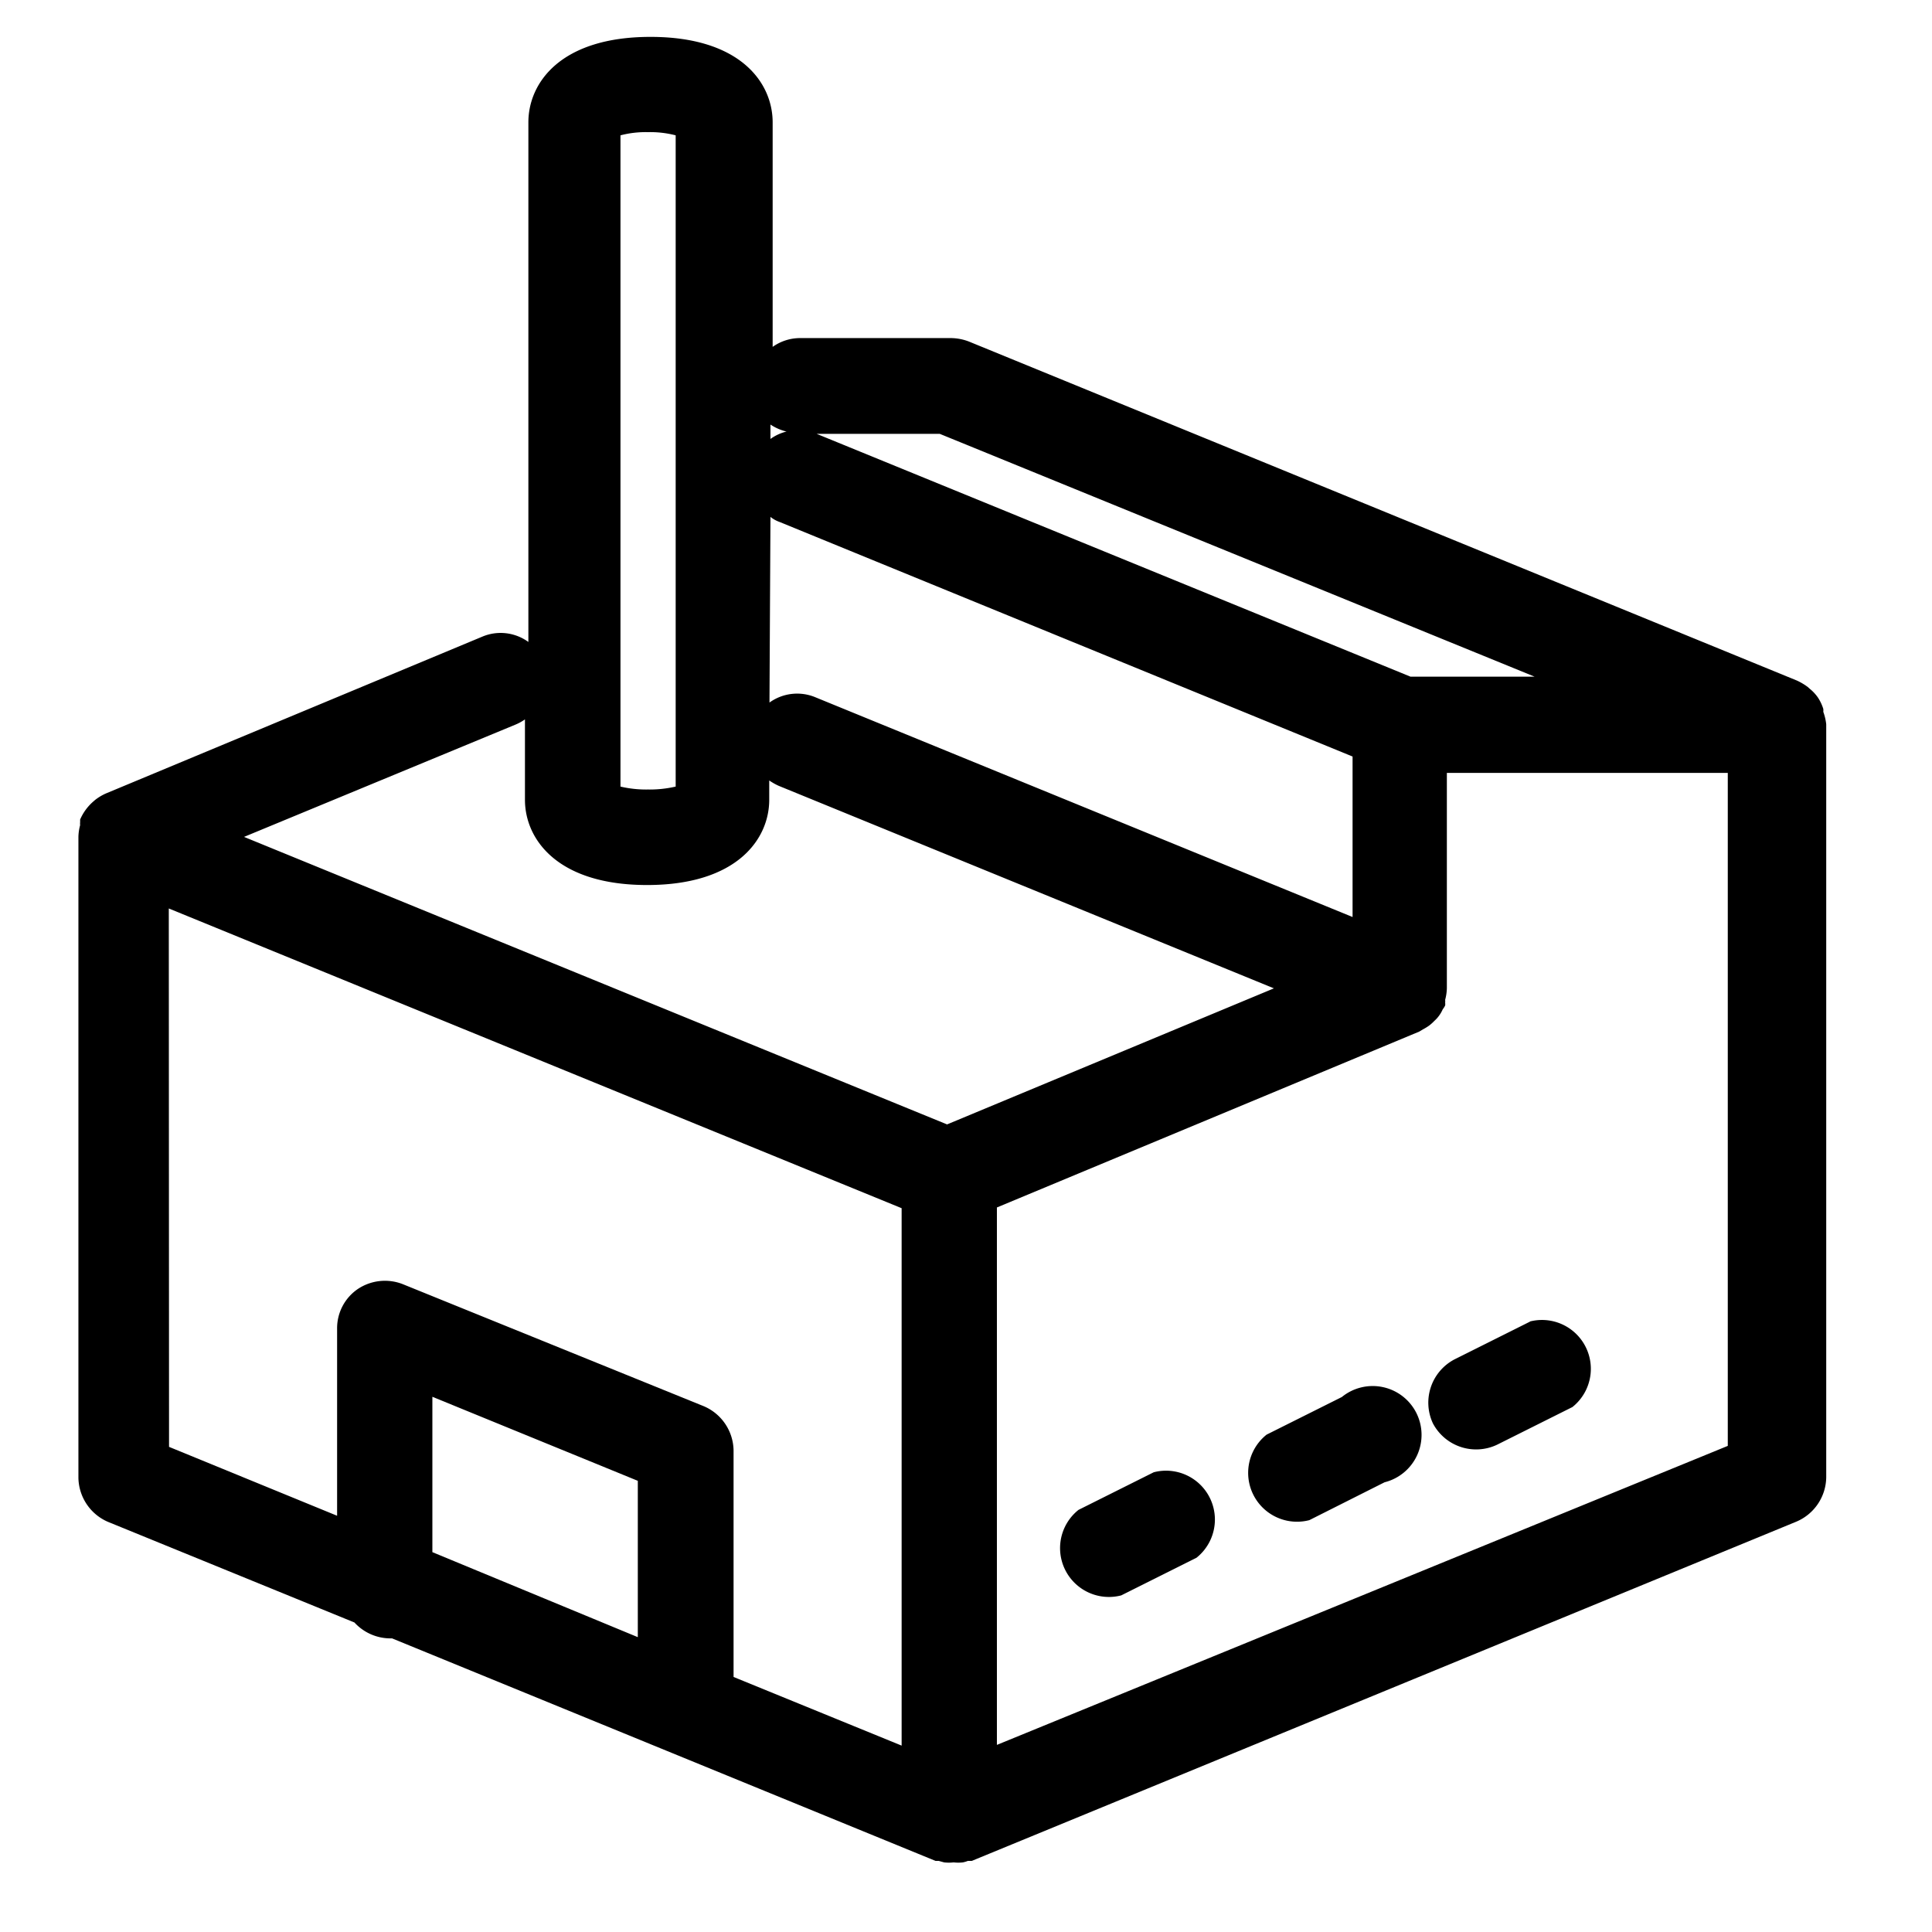 <svg id="Layer_1" data-name="Layer 1" xmlns="http://www.w3.org/2000/svg" width="27.9mm" height="27.9mm" viewBox="0 0 79.09 79.09"><defs><style>.cls-1{fill:none;}</style></defs><path d="M333.1,410.6a.56.56,0,0,0,0-.12,1.85,1.85,0,0,0-.21-.45h0a1.7,1.7,0,0,0-.34-.37l-.09-.08a2.43,2.43,0,0,0-.44-.26h0l-33.9-13.88a2.11,2.11,0,0,0-.74-.14h-6.17a1.94,1.94,0,0,0-1.12.36v-9.19c0-1.62-1.32-3.5-5-3.5s-5,1.88-5,3.5v21.27a1.93,1.93,0,0,0-1.88-.22l-15.41,6.42a2.07,2.07,0,0,0-.45.27l-.08.07a2.05,2.05,0,0,0-.53.73l0,.11a.56.56,0,0,0,0,.12,2,2,0,0,0-.07.48v.05h0v26.18a2,2,0,0,0,1.21,1.81l10.09,4.12a2,2,0,0,0,1.44.65l.1,0,22.25,9.11h0l.13,0,.22.06a1.72,1.72,0,0,0,.39,0,1.64,1.64,0,0,0,.38,0,1.17,1.17,0,0,0,.2-.06l.16,0h0L332,443.75a2,2,0,0,0,1.22-1.81V411.11A2.17,2.17,0,0,0,333.1,410.6Zm-11.82-1.44H316.2l-24.31-9.94-.06,0h5.1ZM290,402.62a1.28,1.28,0,0,0,.38.21l23.45,9.6V419l-22-9a1.94,1.94,0,0,0-1.87.22Zm.64-3.49a1.88,1.88,0,0,0-.64.3v-.59A2.07,2.07,0,0,0,290.67,399.13ZM283.86,387a4.08,4.08,0,0,1,1.13-.13,4.13,4.13,0,0,1,1.13.13v26.66a4.69,4.69,0,0,1-1.13.12,4.62,4.62,0,0,1-1.13-.12Zm-4.29,24.12a2,2,0,0,0,.38-.21v3.29c0,1.61,1.32,3.49,5,3.49s5-1.88,5-3.49v-.79a2.46,2.46,0,0,0,.39.22l20.27,8.29-13.38,5.57-28.78-11.77Zm-14.2,7.53,30,12.27v22l-6.88-2.81v-9.27a2,2,0,0,0-1.21-1.81l-12.33-5a2,2,0,0,0-1.83.19,1.94,1.94,0,0,0-.86,1.62v7.67l-6.88-2.82Zm19.2,29.83L276.16,445v-6.36l8.41,3.44Zm14.7,4.41v-22l17.29-7.2.15-.09a2.26,2.26,0,0,0,.26-.16,1.8,1.8,0,0,0,.21-.19,1.29,1.29,0,0,0,.19-.21,1.35,1.35,0,0,0,.15-.26.86.86,0,0,0,.1-.16.35.35,0,0,0,0-.11.56.56,0,0,0,0-.12,2,2,0,0,0,.07-.48s0,0,0,0h0v-8.81h11.5v27.55Z" transform="translate(-258.46 -381.46)"/><path d="M305.69,441.73l-3.08,1.54a2,2,0,0,0,1.75,3.5l3.08-1.54a2,2,0,0,0-1.75-3.5Z" transform="translate(-258.46 -381.46)"/><path d="M313.39,438.65l-3.08,1.54a2,2,0,0,0,1.75,3.5l3.08-1.55a2,2,0,1,0-1.75-3.49Z" transform="translate(-258.46 -381.46)"/><path d="M321.1,435.56,318,437.11a2,2,0,0,0-.88,2.62,2,2,0,0,0,2.63.87l3.08-1.54a2,2,0,0,0-1.75-3.5Z" transform="translate(-258.46 -381.46)"/><rect class="cls-1" width="79.09" height="79.09"/></svg>